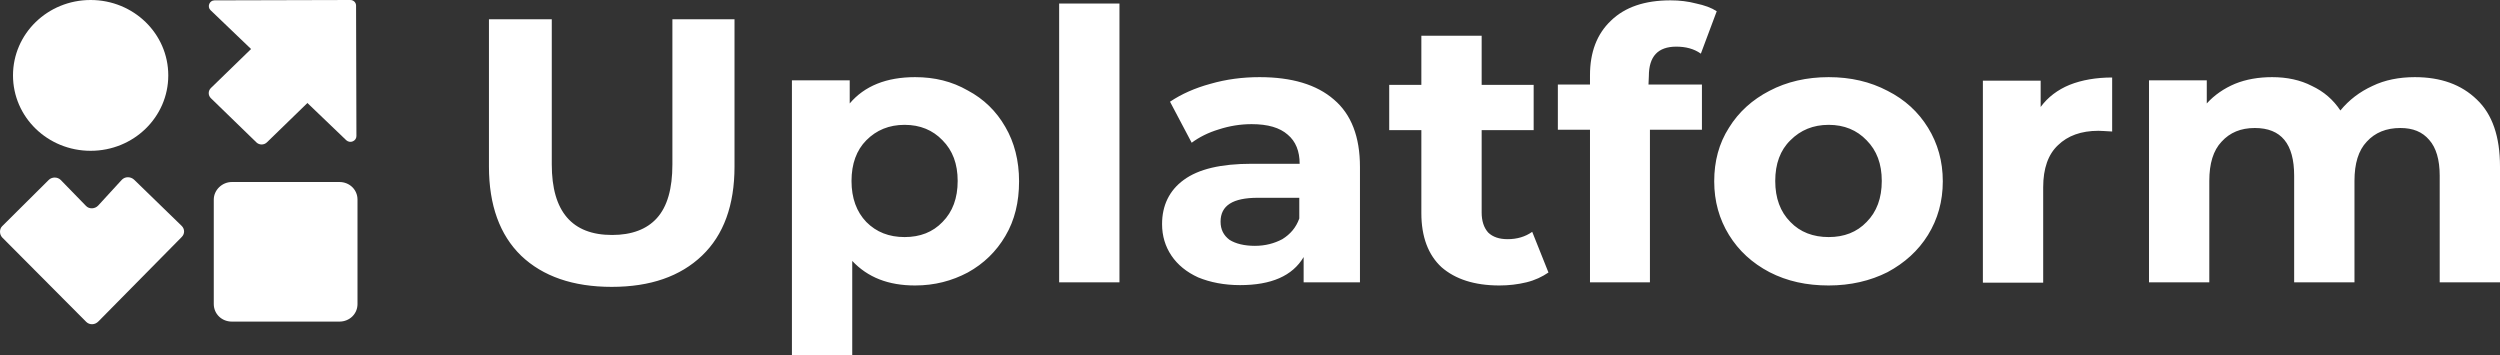 <?xml version="1.0" encoding="UTF-8"?> <svg xmlns="http://www.w3.org/2000/svg" width="190" height="27" viewBox="0 0 190 27" fill="none"><rect x="0" y="0" width="190" height="27" fill="#333333" stroke="none"/> <g clip-path="url(#clip0_69_1042)"> <path d="M6.559 24.468L0.165 18.044C-0.055 17.804 -0.055 17.405 0.165 17.191L3.705 13.673C3.952 13.433 4.364 13.433 4.611 13.673L6.532 15.646C6.779 15.912 7.218 15.885 7.465 15.619L9.249 13.673C9.496 13.407 9.908 13.407 10.182 13.646L13.805 17.165C14.052 17.405 14.052 17.778 13.805 18.018L7.492 24.415C7.218 24.708 6.806 24.708 6.559 24.468Z" fill="white"></path> <path d="M6.888 11.461C10.154 11.461 12.789 8.902 12.789 5.731C12.789 2.559 10.154 0 6.888 0C3.622 0 0.988 2.559 0.988 5.731C0.988 8.902 3.622 11.461 6.888 11.461Z" fill="white"></path> <path d="M17.619 13.833H25.798C26.566 13.833 27.17 14.419 27.17 15.166V23.108C27.17 23.855 26.566 24.441 25.798 24.441H17.619C16.851 24.441 16.247 23.855 16.247 23.108V15.166C16.247 14.446 16.878 13.833 17.619 13.833Z" fill="white"></path> <path d="M26.621 0C26.868 0 27.061 0.187 27.061 0.426L27.088 10.342C27.088 10.715 26.621 10.928 26.32 10.661L16 0.773C15.726 0.506 15.918 0.027 16.302 0.027L26.621 0Z" fill="white"></path> <path d="M20.364 3.252L23.822 6.61C24.042 6.823 24.042 7.17 23.822 7.383L20.282 10.821C20.062 11.034 19.706 11.034 19.486 10.821L16.028 7.463C15.808 7.25 15.808 6.903 16.028 6.69L19.568 3.252C19.788 3.038 20.145 3.038 20.364 3.252Z" fill="white"></path> <path d="M46.491 21.802C43.555 21.802 41.249 21.003 39.603 19.43C37.983 17.858 37.16 15.592 37.16 12.66V1.466H41.935V12.5C41.935 16.072 43.472 17.858 46.519 17.858C48.001 17.858 49.154 17.431 49.922 16.578C50.718 15.699 51.102 14.339 51.102 12.5V1.466H55.823V12.66C55.823 15.592 54.999 17.858 53.353 19.43C51.706 21.003 49.428 21.802 46.491 21.802ZM69.545 5.863C71.027 5.863 72.344 6.183 73.552 6.876C74.76 7.516 75.72 8.449 76.406 9.648C77.092 10.821 77.449 12.207 77.449 13.78C77.449 15.352 77.12 16.738 76.406 17.938C75.72 19.11 74.76 20.043 73.552 20.709C72.344 21.349 71.027 21.696 69.545 21.696C67.514 21.696 65.95 21.083 64.77 19.83V27H60.186V6.103H64.578V7.862C65.703 6.53 67.377 5.863 69.545 5.863ZM68.749 18.017C69.929 18.017 70.89 17.644 71.631 16.871C72.399 16.098 72.783 15.059 72.783 13.753C72.783 12.447 72.399 11.434 71.631 10.661C70.89 9.888 69.929 9.488 68.749 9.488C67.569 9.488 66.608 9.888 65.84 10.661C65.099 11.407 64.715 12.447 64.715 13.753C64.715 15.059 65.099 16.098 65.84 16.871C66.608 17.644 67.569 18.017 68.749 18.017ZM80.495 0.266H85.079V21.456H80.495V0.266ZM95.727 5.863C98.17 5.863 100.064 6.423 101.381 7.569C102.698 8.689 103.357 10.395 103.357 12.687V21.456H99.076V19.537C98.225 20.976 96.606 21.669 94.245 21.669C93.038 21.669 91.967 21.456 91.062 21.083C90.183 20.683 89.497 20.123 89.031 19.43C88.564 18.737 88.317 17.938 88.317 17.031C88.317 15.619 88.866 14.473 89.964 13.673C91.089 12.847 92.791 12.447 95.124 12.447H98.774C98.774 11.487 98.472 10.741 97.868 10.235C97.264 9.702 96.359 9.435 95.124 9.435C94.273 9.435 93.449 9.568 92.626 9.835C91.83 10.075 91.144 10.421 90.568 10.848L88.921 7.729C89.799 7.143 90.815 6.69 91.995 6.37C93.202 6.023 94.437 5.863 95.727 5.863ZM95.371 18.684C96.166 18.684 96.853 18.497 97.456 18.177C98.06 17.804 98.499 17.298 98.746 16.605V15.032H95.59C93.696 15.032 92.763 15.619 92.763 16.845C92.763 17.431 92.983 17.884 93.449 18.231C93.916 18.524 94.575 18.684 95.371 18.684ZM117.683 20.709C117.216 21.029 116.668 21.296 116.009 21.456C115.35 21.616 114.664 21.696 113.951 21.696C112.057 21.696 110.602 21.216 109.559 20.31C108.544 19.377 108.023 17.991 108.023 16.205V9.888H105.58V6.45H108.023V2.718H112.606V6.45H116.558V9.888H112.606V16.152C112.606 16.791 112.77 17.298 113.1 17.671C113.457 18.017 113.951 18.177 114.582 18.177C115.295 18.177 115.927 17.991 116.448 17.618L117.683 20.709ZM125.285 6.423H129.347V9.862H125.395V21.456H120.839V9.862H118.397V6.423H120.839V5.73C120.839 3.971 121.361 2.585 122.431 1.572C123.501 0.533 125.011 0.026 126.959 0.026C127.646 0.026 128.304 0.106 128.908 0.266C129.539 0.4 130.061 0.586 130.472 0.853L129.265 4.078C128.743 3.705 128.112 3.545 127.398 3.545C125.999 3.545 125.313 4.291 125.313 5.784L125.285 6.423ZM138.98 21.696C137.306 21.696 135.824 21.376 134.479 20.683C133.162 19.99 132.146 19.057 131.405 17.858C130.664 16.658 130.28 15.299 130.28 13.78C130.28 12.26 130.637 10.901 131.405 9.702C132.146 8.502 133.189 7.569 134.479 6.903C135.797 6.21 137.306 5.863 138.98 5.863C140.654 5.863 142.136 6.21 143.454 6.903C144.771 7.569 145.786 8.502 146.527 9.702C147.269 10.901 147.653 12.26 147.653 13.78C147.653 15.299 147.269 16.658 146.527 17.858C145.786 19.057 144.744 19.99 143.454 20.683C142.136 21.349 140.627 21.696 138.98 21.696ZM138.98 18.017C140.16 18.017 141.121 17.644 141.862 16.871C142.63 16.098 143.015 15.059 143.015 13.753C143.015 12.447 142.63 11.434 141.862 10.661C141.121 9.888 140.16 9.488 138.98 9.488C137.8 9.488 136.839 9.888 136.071 10.661C135.303 11.407 134.918 12.447 134.918 13.753C134.918 15.059 135.303 16.098 136.071 16.871C136.812 17.644 137.8 18.017 138.98 18.017ZM155.09 8.129C155.639 7.383 156.38 6.823 157.286 6.45C158.219 6.077 159.317 5.89 160.524 5.89V9.995C160.03 9.968 159.674 9.941 159.481 9.941C158.164 9.941 157.149 10.315 156.408 11.034C155.667 11.727 155.282 12.793 155.282 14.233V21.482H150.699V6.13H155.09V8.129ZM183.523 5.863C185.499 5.863 187.063 6.423 188.243 7.569C189.424 8.689 190 10.395 190 12.66V21.456H185.417V13.353C185.417 12.127 185.142 11.221 184.621 10.634C184.099 10.021 183.386 9.728 182.425 9.728C181.355 9.728 180.504 10.075 179.873 10.768C179.242 11.434 178.94 12.42 178.94 13.753V21.456H174.356V13.353C174.356 10.928 173.368 9.728 171.365 9.728C170.295 9.728 169.471 10.075 168.84 10.768C168.209 11.434 167.907 12.42 167.907 13.753V21.456H163.324V6.103H167.715V7.862C168.291 7.223 169.032 6.716 169.856 6.37C170.706 6.023 171.667 5.863 172.682 5.863C173.808 5.863 174.823 6.077 175.701 6.53C176.607 6.956 177.32 7.569 177.869 8.396C178.528 7.596 179.324 6.983 180.312 6.53C181.245 6.077 182.343 5.863 183.523 5.863Z" fill="white"></path> </g> <defs> <clipPath id="clip0_69_1042"> <rect width="190" height="27" fill="white"></rect> </clipPath> </defs> </svg> 